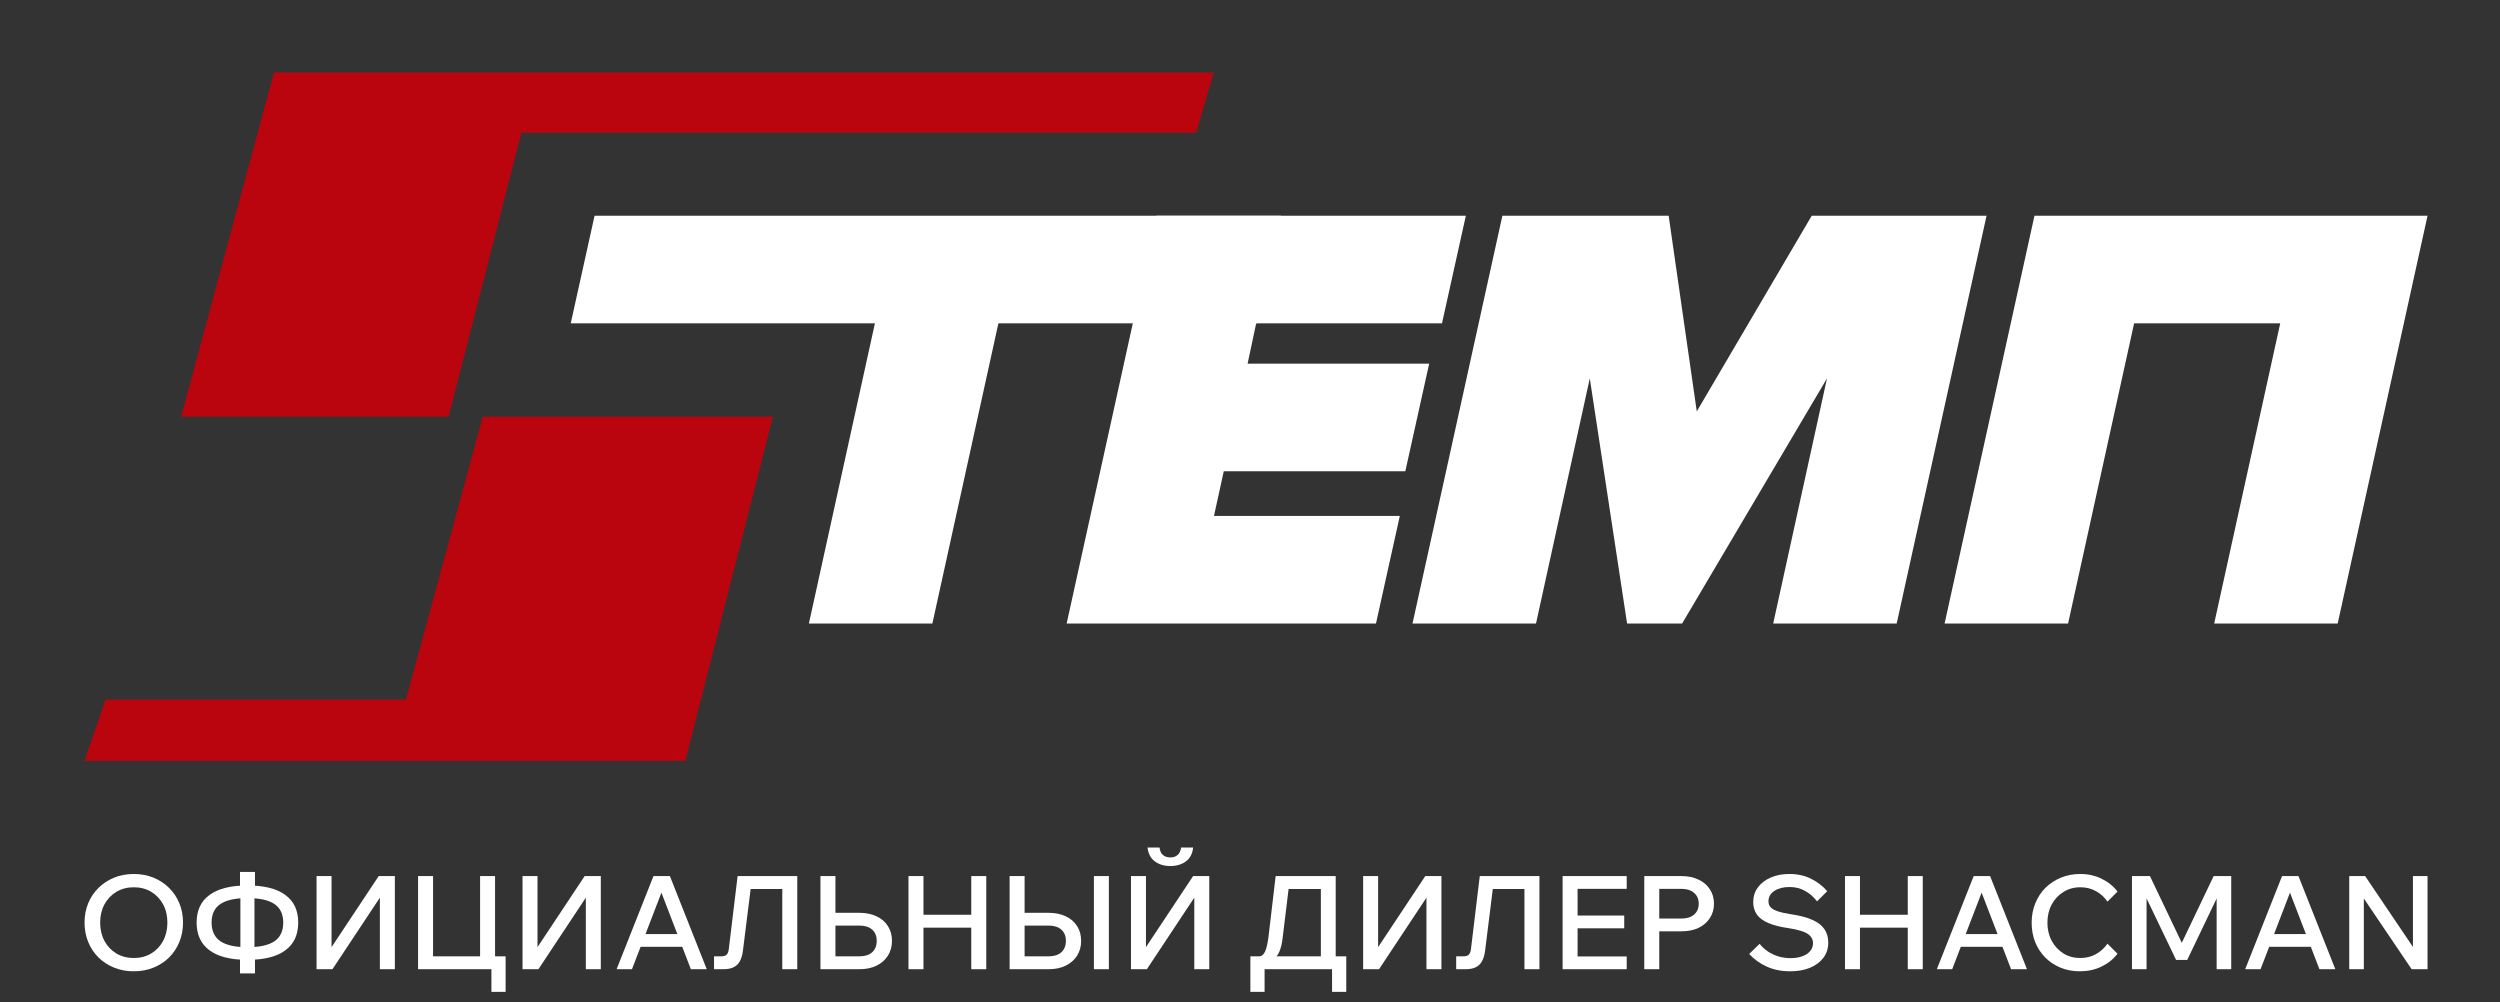 <?xml version="1.0" encoding="UTF-8"?>
<svg xmlns="http://www.w3.org/2000/svg" width="207" height="83" viewBox="0 0 207 83" fill="none">
  <rect x="0" y="0" width="207" height="83" fill="#333333" stroke="none"/>
  <path d="M22.686 6H49.865H100.5L99.048 10.988H43.176L37.148 34.5H28.789H15L22.686 6Z" fill="#BA040E"></path>
  <path d="M8.738 57.928H33.617L39.976 34.5H46.667H64L56.747 63H7L8.738 57.928Z" fill="#BA040E"></path>
  <path d="M193.56 51.627H183.335L188.802 26.774H176.704L171.238 51.627H161.013L168.454 17.865H201.001L193.56 51.627Z" fill="white"></path>
  <path d="M157.045 51.627H146.821L151.275 31.33L139.279 51.627H134.723L131.635 31.33L127.181 51.627H116.956L124.397 17.865H138.165L140.493 34.063L150.01 17.865H164.486L157.045 51.627Z" fill="white"></path>
  <path d="M113.931 51.627H88.319L95.76 17.865H121.372L119.397 26.774H104.01L103.301 30.114H118.335L116.36 39.023H101.327L100.517 42.718H115.905L113.931 51.627Z" fill="white"></path>
  <path d="M77.201 51.627H66.976L72.443 26.774H47.256L49.23 17.865H106.056L104.082 26.774H82.667L77.201 51.627Z" fill="white"></path>
  <path d="M11.077 80.423C10.488 80.423 9.945 80.323 9.448 80.121C8.952 79.92 8.521 79.64 8.154 79.28C7.787 78.913 7.503 78.486 7.302 77.997C7.101 77.5 7 76.965 7 76.389C7 75.814 7.101 75.282 7.302 74.793C7.503 74.304 7.787 73.88 8.154 73.52C8.521 73.154 8.952 72.87 9.448 72.668C9.945 72.467 10.488 72.366 11.077 72.366C11.667 72.366 12.21 72.467 12.706 72.668C13.202 72.87 13.633 73.154 14 73.52C14.367 73.88 14.651 74.304 14.852 74.793C15.053 75.282 15.154 75.814 15.154 76.389C15.154 76.965 15.053 77.5 14.852 77.997C14.651 78.486 14.367 78.913 14 79.28C13.633 79.64 13.202 79.92 12.706 80.121C12.21 80.323 11.667 80.423 11.077 80.423ZM11.077 79.323C11.624 79.323 12.105 79.197 12.522 78.946C12.94 78.694 13.267 78.349 13.504 77.91C13.741 77.465 13.86 76.957 13.86 76.389C13.86 75.821 13.741 75.318 13.504 74.879C13.267 74.441 12.94 74.096 12.522 73.844C12.105 73.592 11.624 73.466 11.077 73.466C10.538 73.466 10.056 73.592 9.632 73.844C9.215 74.096 8.888 74.441 8.65 74.879C8.413 75.318 8.294 75.821 8.294 76.389C8.294 76.957 8.413 77.465 8.65 77.91C8.888 78.349 9.215 78.694 9.632 78.946C10.056 79.197 10.538 79.323 11.077 79.323Z" fill="white"></path>
  <path d="M20.486 79.474C19.106 79.474 18.059 79.212 17.348 78.687C16.636 78.162 16.28 77.396 16.28 76.389C16.28 75.383 16.636 74.621 17.348 74.103C18.067 73.578 19.113 73.316 20.486 73.316C21.874 73.316 22.92 73.578 23.625 74.103C24.337 74.621 24.693 75.383 24.693 76.389C24.693 77.396 24.337 78.162 23.625 78.687C22.92 79.212 21.874 79.474 20.486 79.474ZM20.486 78.428C21.5 78.428 22.248 78.263 22.73 77.932C23.212 77.601 23.452 77.087 23.452 76.389C23.452 75.699 23.212 75.189 22.73 74.858C22.248 74.527 21.5 74.362 20.486 74.362C19.48 74.362 18.732 74.527 18.243 74.858C17.761 75.181 17.52 75.692 17.52 76.389C17.52 77.08 17.761 77.594 18.243 77.932C18.732 78.263 19.48 78.428 20.486 78.428ZM19.872 80.596V79.129L19.904 78.654V74.092L19.872 73.671V72.194H21.112V73.671L21.069 74.092V78.654L21.112 79.129V80.596H19.872Z" fill="white"></path>
  <path d="M26.211 80.251V72.539H27.452V79.625H26.654L31.356 72.539H32.694V80.251H31.453V73.154H32.23L27.527 80.251H26.211Z" fill="white"></path>
  <path d="M34.617 80.251V72.539H35.857V79.96L35.188 79.183H40.377L39.751 79.96V72.539H40.991V80.251H34.617ZM40.689 82.128V79.183H41.865V82.128H40.689Z" fill="white"></path>
  <path d="M43.265 80.251V72.539H44.505V79.625H43.707L48.41 72.539H49.747V80.251H48.507V73.154H49.283L44.581 80.251H43.265Z" fill="white"></path>
  <path d="M56.988 78.396H52.544V77.339H56.988V78.396ZM58.519 80.251H57.203L54.561 73.38H54.971L52.328 80.251H51.055L54.108 72.539H55.467L58.519 80.251Z" fill="white"></path>
  <path d="M59.122 80.251V79.183H59.726C59.927 79.183 60.071 79.14 60.157 79.054C60.251 78.967 60.312 78.823 60.34 78.622L61.074 72.539H66.014V80.251H64.773V72.755L65.475 73.607H61.398L62.26 72.755L61.516 78.709C61.473 79.068 61.387 79.363 61.257 79.593C61.135 79.816 60.962 79.981 60.74 80.089C60.524 80.197 60.247 80.251 59.909 80.251H59.122Z" fill="white"></path>
  <path d="M67.933 80.251V72.539H69.174V79.334L69.044 79.183H71.169C71.615 79.183 71.964 79.072 72.215 78.849C72.467 78.619 72.593 78.302 72.593 77.9C72.593 77.504 72.467 77.195 72.215 76.972C71.964 76.749 71.615 76.638 71.169 76.638H68.548V75.581H71.158C71.705 75.581 72.179 75.678 72.582 75.872C72.985 76.059 73.297 76.328 73.52 76.681C73.743 77.026 73.855 77.432 73.855 77.9C73.855 78.367 73.743 78.777 73.52 79.129C73.297 79.481 72.981 79.758 72.571 79.96C72.169 80.154 71.698 80.251 71.158 80.251H67.933Z" fill="white"></path>
  <path d="M80.421 80.251V72.539H81.662V80.251H80.421ZM76.463 80.251H75.222V72.539H76.463V80.251ZM76.355 76.81V75.742H80.529V76.81H76.355Z" fill="white"></path>
  <path d="M83.596 80.251V72.539H84.837V79.334L84.707 79.183H86.832C87.278 79.183 87.626 79.072 87.878 78.849C88.13 78.619 88.256 78.302 88.256 77.9C88.256 77.504 88.13 77.195 87.878 76.972C87.626 76.749 87.278 76.638 86.832 76.638H84.211V75.581H86.821C87.368 75.581 87.842 75.678 88.245 75.872C88.648 76.059 88.96 76.328 89.183 76.681C89.406 77.026 89.518 77.432 89.518 77.9C89.518 78.367 89.406 78.777 89.183 79.129C88.96 79.481 88.644 79.758 88.234 79.96C87.832 80.154 87.361 80.251 86.821 80.251H83.596ZM91.815 80.251H90.575V72.539H91.815V80.251Z" fill="white"></path>
  <path d="M93.645 80.251V72.539H94.885V79.625H94.087L98.79 72.539H100.127V80.251H98.887V73.154H99.663L94.961 80.251H93.645ZM96.902 71.708C96.392 71.708 95.964 71.579 95.619 71.32C95.273 71.061 95.072 70.68 95.015 70.177H96.007C96.043 70.464 96.14 70.673 96.298 70.802C96.464 70.932 96.665 70.996 96.902 70.996C97.147 70.996 97.344 70.932 97.495 70.802C97.654 70.673 97.754 70.464 97.797 70.177H98.79C98.739 70.68 98.542 71.061 98.197 71.32C97.851 71.579 97.42 71.708 96.902 71.708Z" fill="white"></path>
  <path d="M103.909 79.712V79.183H104.265C104.466 79.183 104.628 79.05 104.75 78.784C104.872 78.511 104.969 78.079 105.041 77.49L105.624 72.539H110.596V79.604H109.367V72.755L110.046 73.607H105.861L106.8 72.755L106.206 77.63C106.156 78.09 106.066 78.475 105.937 78.784C105.807 79.086 105.624 79.316 105.387 79.474C105.156 79.632 104.854 79.712 104.481 79.712H103.909ZM103.531 82.128V79.183H111.47V82.128H110.294V79.539L111.092 80.251H104.243L104.707 79.615V82.128H103.531Z" fill="white"></path>
  <path d="M112.868 80.251V72.539H114.108V79.625H113.31L118.013 72.539H119.35V80.251H118.11V73.154H118.886L114.184 80.251H112.868Z" fill="white"></path>
  <path d="M120.572 80.251V79.183H121.176C121.378 79.183 121.521 79.14 121.608 79.054C121.701 78.967 121.762 78.823 121.791 78.622L122.525 72.539H127.465V80.251H126.224V72.755L126.925 73.607H122.848L123.711 72.755L122.967 78.709C122.924 79.068 122.837 79.363 122.708 79.593C122.586 79.816 122.413 79.981 122.19 80.089C121.974 80.197 121.698 80.251 121.36 80.251H120.572Z" fill="white"></path>
  <path d="M134.691 80.251H129.384V72.539H134.691V73.596H130.624V79.194H134.691V80.251ZM134.486 76.864H130.516V75.807H134.486V76.864Z" fill="white"></path>
  <path d="M137.387 80.251H136.146V72.539H139.231C139.763 72.539 140.231 72.636 140.633 72.83C141.036 73.017 141.349 73.283 141.572 73.628C141.802 73.966 141.917 74.365 141.917 74.826C141.917 75.278 141.802 75.678 141.572 76.023C141.349 76.368 141.036 76.638 140.633 76.832C140.231 77.019 139.763 77.112 139.231 77.112H137.279V76.055H139.231C139.67 76.055 140.015 75.947 140.266 75.731C140.525 75.509 140.655 75.207 140.655 74.826C140.655 74.444 140.525 74.146 140.266 73.93C140.015 73.707 139.67 73.596 139.231 73.596H137.387V80.251Z" fill="white"></path>
  <path d="M144.832 78.989L145.695 78.148C145.89 78.392 146.12 78.604 146.386 78.784C146.659 78.964 146.95 79.1 147.259 79.194C147.576 79.287 147.906 79.334 148.252 79.334C148.626 79.334 148.949 79.284 149.222 79.183C149.503 79.082 149.722 78.939 149.88 78.752C150.039 78.565 150.118 78.349 150.118 78.105C150.118 77.774 149.967 77.511 149.665 77.317C149.37 77.123 148.848 76.968 148.101 76.853C147.403 76.753 146.839 76.609 146.407 76.422C145.976 76.235 145.659 75.998 145.458 75.71C145.264 75.422 145.167 75.084 145.167 74.696C145.167 74.236 145.293 73.833 145.544 73.488C145.803 73.136 146.156 72.862 146.601 72.668C147.054 72.467 147.572 72.366 148.155 72.366C148.83 72.366 149.427 72.496 149.945 72.755C150.47 73.013 150.919 73.359 151.293 73.79L150.452 74.631C150.172 74.265 149.841 73.977 149.46 73.769C149.086 73.553 148.654 73.445 148.165 73.445C147.655 73.445 147.238 73.553 146.914 73.769C146.591 73.984 146.429 74.272 146.429 74.631C146.429 74.826 146.49 74.991 146.612 75.127C146.734 75.257 146.936 75.368 147.216 75.462C147.504 75.555 147.885 75.638 148.36 75.71C149.071 75.818 149.647 75.972 150.085 76.174C150.531 76.375 150.858 76.63 151.067 76.94C151.275 77.249 151.38 77.619 151.38 78.05C151.38 78.525 151.247 78.942 150.98 79.302C150.714 79.654 150.344 79.931 149.87 80.132C149.395 80.326 148.848 80.423 148.23 80.423C147.504 80.423 146.857 80.294 146.289 80.035C145.721 79.776 145.235 79.427 144.832 78.989Z" fill="white"></path>
  <path d="M157.963 80.251V72.539H159.204V80.251H157.963ZM154.005 80.251H152.764V72.539H154.005V80.251ZM153.897 76.81V75.742H158.071V76.81H153.897Z" fill="white"></path>
  <path d="M166.301 78.396H161.857V77.339H166.301V78.396ZM167.833 80.251H166.517L163.874 73.38H164.284L161.641 80.251H160.369L163.421 72.539H164.78L167.833 80.251Z" fill="white"></path>
  <path d="M174.498 78.137L175.329 78.967C174.991 79.413 174.549 79.769 174.002 80.035C173.463 80.294 172.866 80.423 172.212 80.423C171.629 80.423 171.094 80.323 170.605 80.121C170.123 79.92 169.702 79.64 169.343 79.28C168.99 78.921 168.714 78.496 168.512 78.007C168.318 77.511 168.221 76.975 168.221 76.4C168.221 75.818 168.322 75.282 168.523 74.793C168.724 74.297 169.005 73.869 169.364 73.51C169.731 73.15 170.159 72.87 170.648 72.668C171.137 72.467 171.669 72.366 172.244 72.366C172.898 72.366 173.492 72.499 174.024 72.765C174.556 73.024 174.991 73.377 175.329 73.822L174.498 74.653C174.247 74.286 173.93 73.999 173.549 73.79C173.168 73.574 172.733 73.466 172.244 73.466C171.726 73.466 171.263 73.596 170.853 73.855C170.443 74.106 170.119 74.452 169.882 74.89C169.645 75.329 169.526 75.832 169.526 76.4C169.526 76.961 169.645 77.461 169.882 77.9C170.119 78.338 170.443 78.687 170.853 78.946C171.263 79.197 171.726 79.323 172.244 79.323C172.733 79.323 173.168 79.215 173.549 79C173.93 78.784 174.247 78.496 174.498 78.137Z" fill="white"></path>
  <path d="M181.1 79.485H180.183L177.131 73.132L177.735 73.111V80.251H176.527V72.539H178.015L180.938 78.665H180.366L183.29 72.539H184.746V80.251H183.538V73.111L184.142 73.132L181.1 79.485Z" fill="white"></path>
  <path d="M191.833 78.396H187.39V77.339H191.833V78.396ZM193.365 80.251H192.049L189.407 73.38H189.816L187.174 80.251H185.901L188.954 72.539H190.313L193.365 80.251Z" fill="white"></path>
  <path d="M195.726 80.251H194.518V72.539H195.834L200.213 79.032H199.792V72.539H201V80.251H199.684L195.294 73.758H195.726V80.251Z" fill="white"></path>
</svg>
